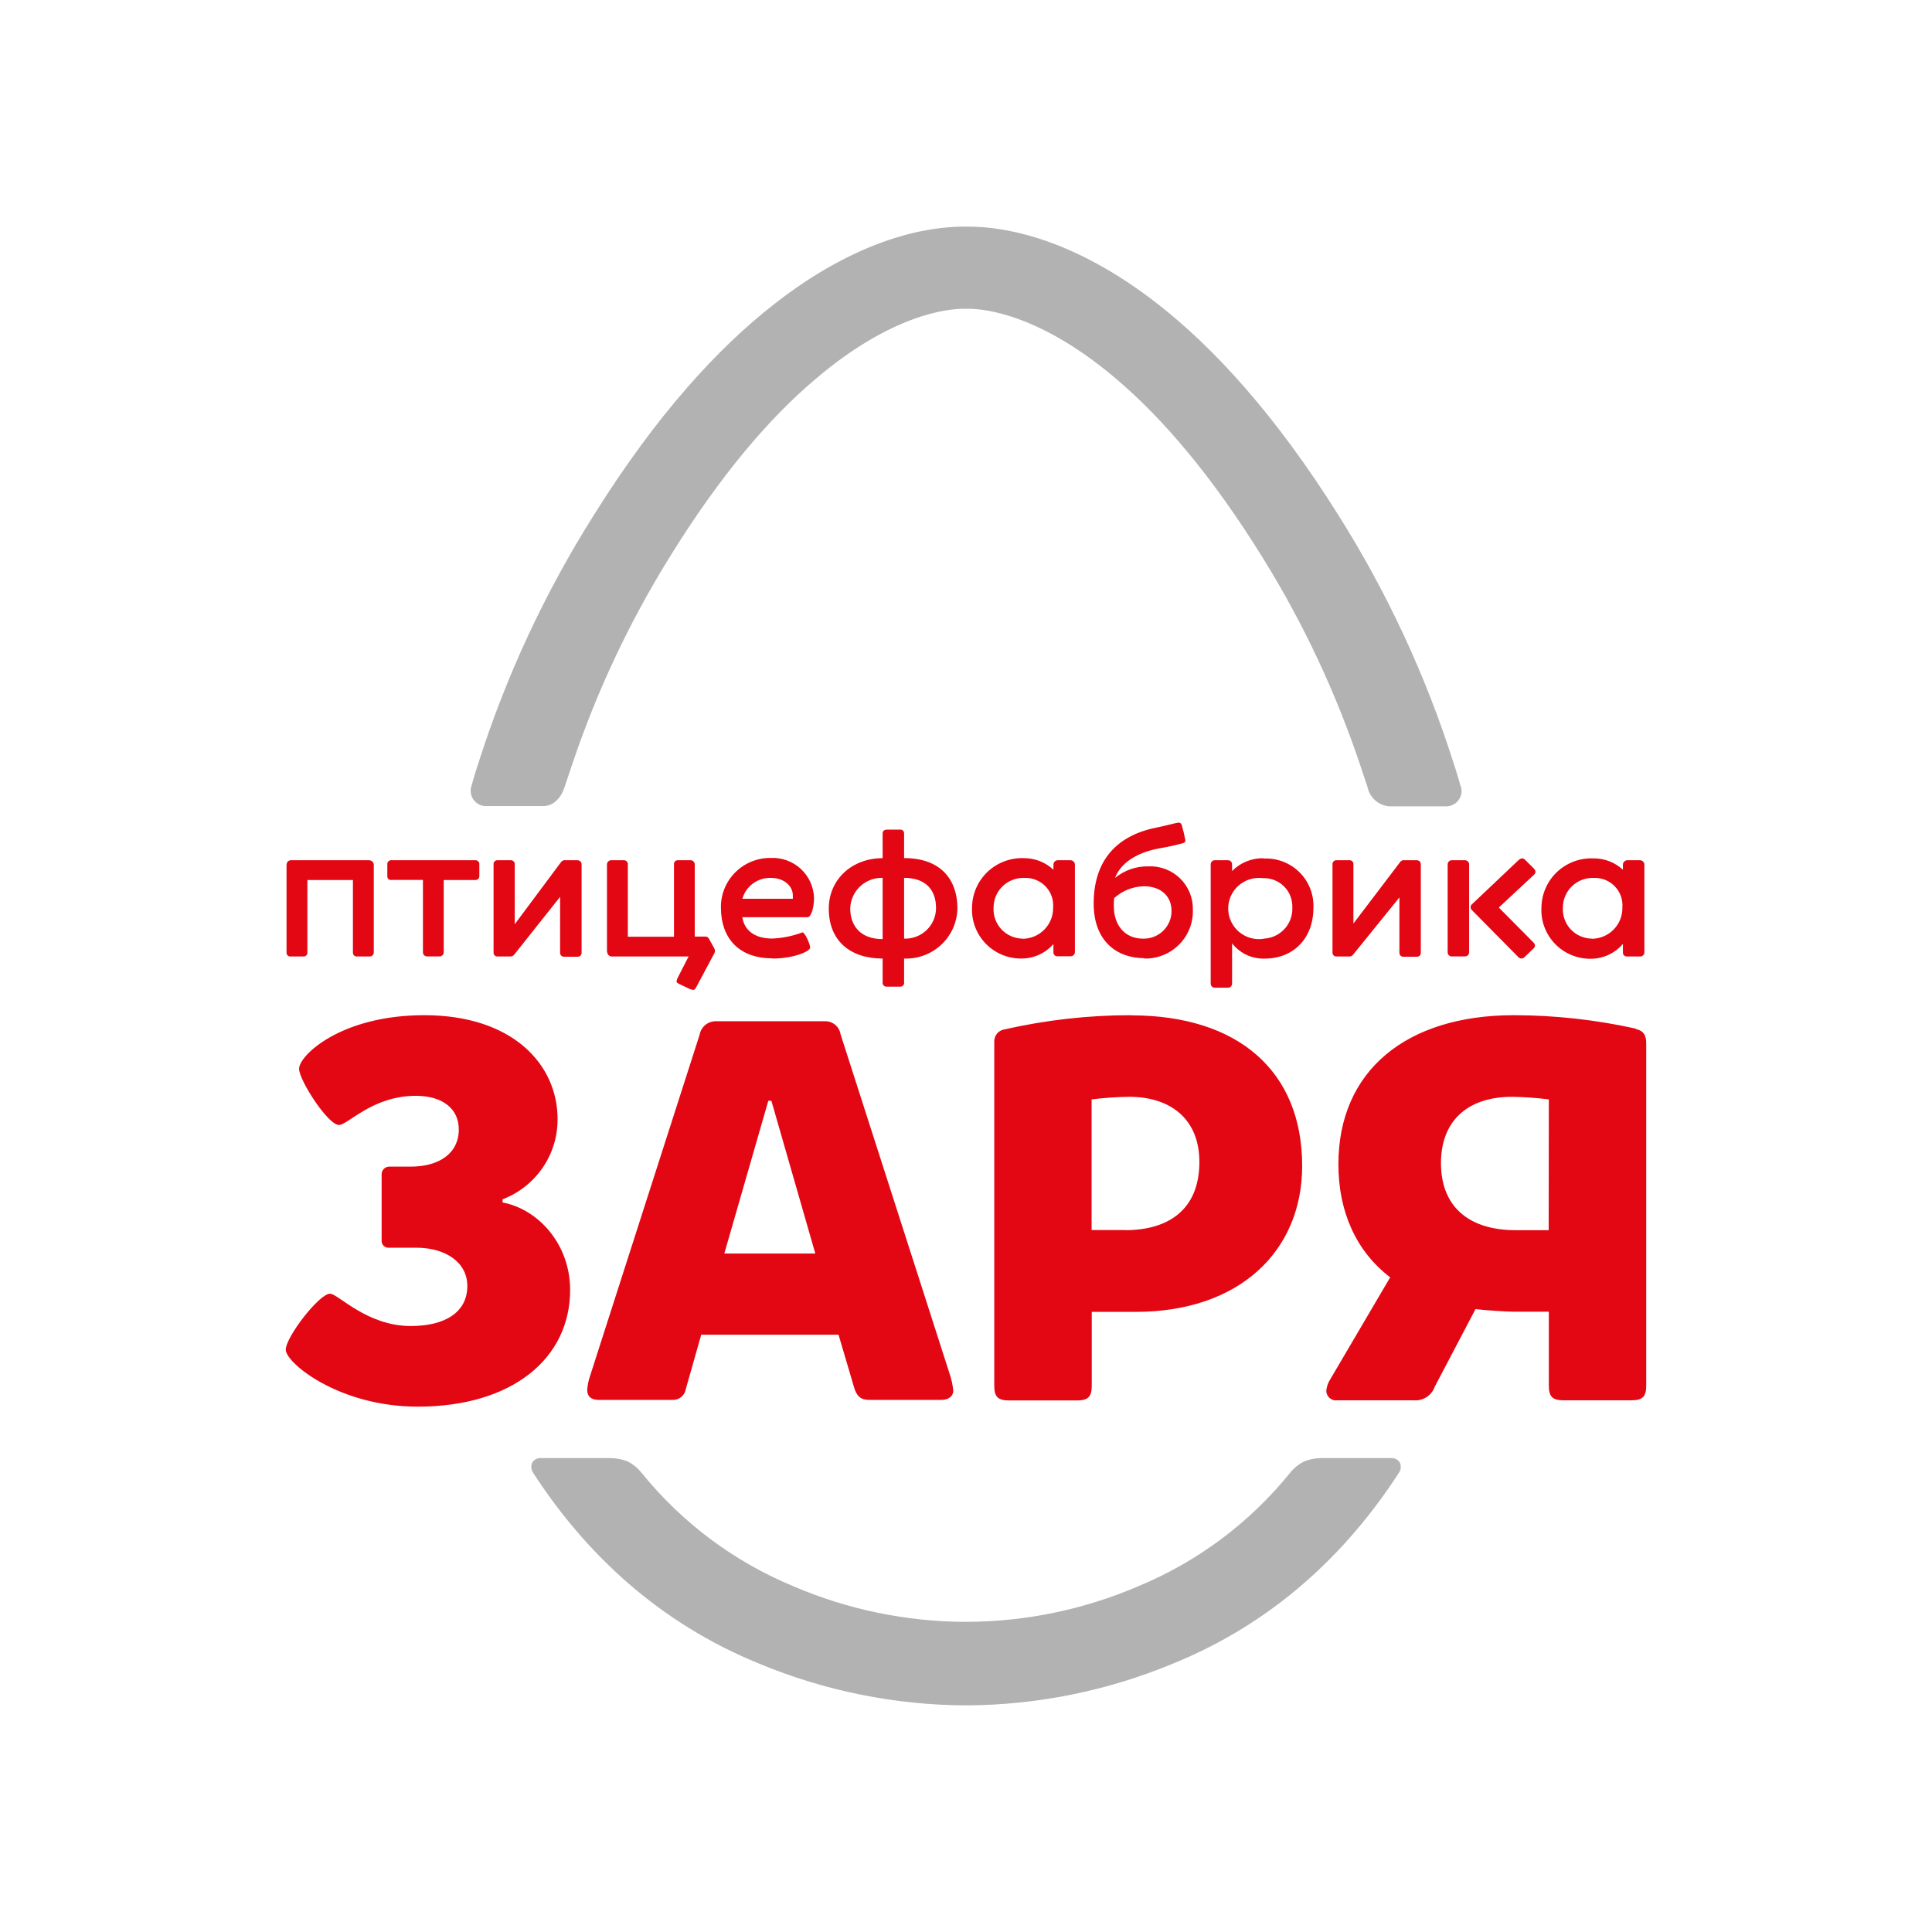 <svg width="201" height="201" viewBox="0 0 201 201" fill="none" xmlns="http://www.w3.org/2000/svg">
<g id="Frame 21">
<path id="Vector" d="M165.618 97.653C165.203 97.65 164.793 97.562 164.413 97.395C164.033 97.228 163.691 96.986 163.409 96.683C163.126 96.38 162.909 96.023 162.77 95.634C162.631 95.245 162.573 94.831 162.6 94.419C162.599 94.005 162.682 93.595 162.843 93.214C163.005 92.832 163.243 92.487 163.542 92.2C163.841 91.912 164.195 91.687 164.583 91.539C164.972 91.39 165.386 91.322 165.802 91.337C166.209 91.318 166.615 91.386 166.993 91.536C167.371 91.686 167.712 91.915 167.995 92.206C168.277 92.498 168.494 92.846 168.631 93.228C168.768 93.609 168.821 94.015 168.788 94.419C168.796 94.843 168.72 95.264 168.563 95.658C168.405 96.052 168.171 96.411 167.873 96.713C167.575 97.016 167.219 97.256 166.826 97.42C166.433 97.585 166.012 97.669 165.586 97.669M168.844 98.179V99.079C168.839 99.137 168.847 99.196 168.867 99.251C168.888 99.306 168.92 99.356 168.962 99.397C169.004 99.438 169.055 99.469 169.11 99.489C169.166 99.508 169.225 99.515 169.284 99.509H170.645C170.702 99.51 170.758 99.499 170.811 99.478C170.864 99.457 170.912 99.425 170.953 99.385C170.993 99.345 171.025 99.297 171.046 99.245C171.067 99.192 171.078 99.135 171.077 99.079V89.927C171.069 89.815 171.021 89.71 170.942 89.631C170.862 89.552 170.757 89.504 170.645 89.497H169.284C169.171 89.504 169.064 89.551 168.983 89.63C168.903 89.709 168.853 89.814 168.844 89.927V90.484C168.018 89.719 166.93 89.298 165.802 89.305C165.103 89.273 164.404 89.382 163.748 89.625C163.092 89.869 162.492 90.242 161.984 90.721C161.477 91.201 161.072 91.778 160.794 92.418C160.516 93.057 160.371 93.746 160.367 94.443C160.333 95.13 160.441 95.816 160.683 96.46C160.924 97.104 161.296 97.692 161.773 98.189C162.251 98.685 162.826 99.08 163.462 99.348C164.099 99.616 164.783 99.752 165.474 99.748C166.115 99.75 166.748 99.613 167.33 99.346C167.912 99.079 168.429 98.689 168.844 98.203M145.591 93.368V99.103C145.586 99.161 145.594 99.22 145.615 99.275C145.635 99.33 145.668 99.38 145.71 99.421C145.752 99.462 145.803 99.493 145.858 99.513C145.914 99.532 145.973 99.539 146.032 99.533H147.392C147.45 99.538 147.508 99.53 147.562 99.51C147.617 99.49 147.666 99.458 147.707 99.417C147.747 99.376 147.778 99.327 147.797 99.272C147.816 99.218 147.823 99.16 147.817 99.103V89.927C147.819 89.87 147.809 89.814 147.789 89.761C147.768 89.709 147.737 89.661 147.698 89.621C147.658 89.58 147.61 89.549 147.558 89.527C147.505 89.506 147.449 89.496 147.392 89.497H146.136C146.042 89.478 145.945 89.489 145.857 89.527C145.77 89.566 145.697 89.63 145.647 89.712L140.805 96.084V89.927C140.811 89.869 140.804 89.81 140.785 89.755C140.765 89.7 140.734 89.65 140.692 89.609C140.651 89.567 140.601 89.536 140.545 89.517C140.49 89.497 140.431 89.49 140.373 89.497H139.06C139.002 89.492 138.944 89.5 138.889 89.52C138.834 89.54 138.785 89.571 138.744 89.612C138.702 89.653 138.671 89.702 138.651 89.757C138.631 89.811 138.623 89.869 138.628 89.927V99.079C138.623 99.136 138.631 99.195 138.651 99.249C138.671 99.303 138.702 99.353 138.744 99.394C138.785 99.434 138.834 99.466 138.889 99.486C138.944 99.506 139.002 99.514 139.06 99.509H140.373C140.443 99.512 140.514 99.499 140.579 99.472C140.644 99.444 140.702 99.402 140.749 99.35L145.591 93.368ZM131.472 89.29C130.861 89.275 130.254 89.385 129.688 89.614C129.122 89.843 128.61 90.185 128.182 90.62V89.927C128.183 89.87 128.173 89.814 128.152 89.761C128.13 89.708 128.098 89.66 128.058 89.62C128.018 89.58 127.97 89.548 127.917 89.527C127.864 89.506 127.807 89.496 127.75 89.497H126.389C126.332 89.496 126.276 89.506 126.223 89.527C126.17 89.548 126.122 89.58 126.081 89.62C126.041 89.66 126.009 89.708 125.988 89.761C125.966 89.814 125.956 89.87 125.957 89.927V102.328C125.956 102.385 125.966 102.442 125.988 102.494C126.009 102.547 126.041 102.595 126.081 102.635C126.122 102.675 126.17 102.707 126.223 102.728C126.276 102.749 126.332 102.76 126.389 102.759H127.75C127.807 102.76 127.864 102.749 127.917 102.728C127.97 102.707 128.018 102.675 128.058 102.635C128.098 102.595 128.13 102.547 128.152 102.494C128.173 102.442 128.183 102.385 128.182 102.328V98.139C128.579 98.649 129.091 99.059 129.676 99.335C130.262 99.612 130.904 99.748 131.552 99.732C134.602 99.732 136.643 97.605 136.643 94.451C136.674 93.765 136.56 93.08 136.309 92.441C136.058 91.801 135.675 91.221 135.185 90.737C134.695 90.254 134.108 89.879 133.463 89.635C132.818 89.391 132.129 89.284 131.44 89.321M58.273 93.304V99.103C58.269 99.161 58.276 99.22 58.297 99.275C58.317 99.33 58.35 99.38 58.392 99.421C58.434 99.462 58.485 99.493 58.54 99.513C58.596 99.532 58.655 99.539 58.714 99.533H60.066C60.125 99.539 60.184 99.532 60.24 99.513C60.296 99.493 60.346 99.462 60.388 99.421C60.43 99.38 60.463 99.33 60.483 99.275C60.504 99.22 60.512 99.161 60.507 99.103V89.927C60.508 89.869 60.497 89.812 60.475 89.759C60.453 89.706 60.421 89.658 60.38 89.617C60.339 89.577 60.289 89.546 60.236 89.525C60.182 89.504 60.124 89.495 60.066 89.497H58.85C58.755 89.479 58.657 89.49 58.568 89.528C58.48 89.566 58.405 89.63 58.353 89.712L53.551 96.156V89.927C53.556 89.868 53.548 89.809 53.528 89.754C53.507 89.7 53.475 89.65 53.433 89.609C53.391 89.567 53.34 89.536 53.284 89.517C53.229 89.498 53.169 89.491 53.111 89.497H51.782C51.724 89.49 51.665 89.497 51.609 89.517C51.554 89.536 51.504 89.567 51.462 89.609C51.421 89.65 51.389 89.7 51.37 89.755C51.35 89.81 51.343 89.869 51.35 89.927V99.079C51.343 99.137 51.35 99.195 51.37 99.251C51.389 99.305 51.421 99.356 51.462 99.397C51.504 99.438 51.554 99.469 51.609 99.489C51.665 99.508 51.724 99.515 51.782 99.509H53.079C53.152 99.511 53.224 99.497 53.292 99.47C53.359 99.443 53.42 99.402 53.471 99.35L58.273 93.304ZM118.897 97.653C116.992 97.653 115.88 96.211 115.88 94.292C115.88 94.013 115.88 93.647 115.92 93.431C116.771 92.661 117.875 92.225 119.025 92.205C120.77 92.205 121.883 93.24 121.883 94.754C121.888 95.142 121.813 95.527 121.664 95.885C121.514 96.244 121.293 96.569 121.014 96.84C120.735 97.111 120.403 97.323 120.04 97.462C119.676 97.602 119.287 97.667 118.897 97.653ZM31.547 99.509C31.606 99.515 31.665 99.508 31.72 99.489C31.775 99.469 31.826 99.438 31.867 99.397C31.909 99.356 31.94 99.305 31.96 99.251C31.979 99.195 31.986 99.137 31.98 99.079V91.552H36.718V99.079C36.712 99.137 36.719 99.195 36.738 99.251C36.758 99.305 36.789 99.356 36.831 99.397C36.872 99.438 36.922 99.469 36.978 99.489C37.033 99.508 37.092 99.515 37.15 99.509H38.455C38.512 99.51 38.569 99.499 38.622 99.478C38.675 99.457 38.723 99.425 38.763 99.385C38.803 99.345 38.835 99.297 38.857 99.245C38.878 99.192 38.888 99.135 38.887 99.079V90.038C38.894 89.971 38.886 89.903 38.865 89.838C38.845 89.774 38.81 89.714 38.766 89.664C38.72 89.613 38.665 89.572 38.604 89.543C38.542 89.514 38.475 89.499 38.407 89.497H30.291C29.971 89.497 29.811 89.712 29.811 90.038V99.079C29.804 99.137 29.811 99.195 29.831 99.251C29.85 99.305 29.882 99.356 29.923 99.397C29.965 99.438 30.015 99.469 30.07 99.489C30.125 99.508 30.184 99.515 30.243 99.509H31.547ZM80.253 91.337C81.51 91.337 82.486 92.133 82.486 93.169V93.503H77.236C77.418 92.855 77.815 92.288 78.364 91.895C78.912 91.501 79.578 91.305 80.253 91.337ZM88.457 94.467C88.491 93.608 88.863 92.796 89.494 92.209C90.125 91.621 90.963 91.305 91.827 91.329V97.701C89.498 97.701 88.457 96.291 88.457 94.515M94.06 97.701V91.329C96.237 91.329 97.382 92.515 97.382 94.467C97.382 94.895 97.296 95.32 97.127 95.714C96.959 96.109 96.712 96.466 96.402 96.763C96.092 97.061 95.725 97.293 95.322 97.446C94.92 97.599 94.491 97.669 94.06 97.653M106.363 97.653C105.95 97.645 105.543 97.554 105.167 97.386C104.79 97.217 104.452 96.975 104.172 96.672C103.892 96.37 103.677 96.015 103.539 95.627C103.401 95.24 103.343 94.829 103.369 94.419C103.368 94.005 103.451 93.595 103.612 93.214C103.774 92.832 104.012 92.487 104.311 92.2C104.609 91.912 104.964 91.687 105.352 91.539C105.741 91.39 106.155 91.322 106.571 91.337C106.978 91.318 107.384 91.386 107.763 91.536C108.141 91.686 108.483 91.915 108.766 92.206C109.049 92.498 109.267 92.846 109.405 93.227C109.542 93.609 109.597 94.015 109.564 94.419C109.573 94.843 109.496 95.264 109.339 95.658C109.182 96.052 108.948 96.411 108.65 96.713C108.352 97.016 107.996 97.256 107.603 97.42C107.21 97.585 106.789 97.669 106.363 97.669M131.472 97.669C131.019 97.739 130.556 97.712 130.115 97.589C129.673 97.466 129.264 97.25 128.913 96.956C128.563 96.661 128.28 96.296 128.084 95.883C127.888 95.471 127.784 95.021 127.777 94.565C127.771 94.109 127.863 93.657 128.047 93.239C128.232 92.822 128.504 92.448 128.846 92.144C129.188 91.841 129.592 91.613 130.029 91.478C130.467 91.343 130.929 91.303 131.384 91.361C131.791 91.345 132.198 91.413 132.577 91.561C132.957 91.71 133.302 91.934 133.59 92.222C133.878 92.509 134.103 92.853 134.251 93.231C134.399 93.609 134.466 94.014 134.45 94.419C134.468 94.826 134.405 95.233 134.265 95.616C134.126 95.999 133.911 96.35 133.635 96.65C133.358 96.951 133.025 97.194 132.654 97.366C132.283 97.538 131.881 97.635 131.472 97.653M151.042 99.501H152.411C152.526 99.501 152.636 99.456 152.717 99.375C152.798 99.294 152.843 99.185 152.843 99.071V89.927C152.843 89.813 152.798 89.703 152.717 89.623C152.636 89.542 152.526 89.497 152.411 89.497H151.042C150.928 89.497 150.818 89.542 150.737 89.623C150.656 89.703 150.61 89.813 150.61 89.927V99.079C150.61 99.193 150.656 99.302 150.737 99.383C150.818 99.463 150.928 99.509 151.042 99.509M157.902 99.509C157.946 99.569 158.002 99.62 158.067 99.656C158.132 99.694 158.204 99.717 158.278 99.724C158.38 99.719 158.478 99.683 158.558 99.62L159.527 98.696C159.575 98.657 159.615 98.609 159.644 98.554C159.673 98.5 159.69 98.439 159.695 98.378C159.69 98.314 159.673 98.251 159.644 98.194C159.616 98.136 159.576 98.085 159.527 98.043L155.933 94.419L159.591 91.01C159.638 90.969 159.676 90.919 159.704 90.863C159.731 90.807 159.747 90.746 159.751 90.683C159.72 90.537 159.641 90.406 159.527 90.309L158.726 89.513C158.682 89.453 158.625 89.403 158.561 89.366C158.496 89.329 158.424 89.306 158.35 89.297C158.199 89.324 158.061 89.4 157.958 89.513L153.155 94.061C153.106 94.099 153.065 94.147 153.038 94.203C153.01 94.259 152.995 94.321 152.995 94.383C152.995 94.446 153.01 94.507 153.038 94.563C153.065 94.619 153.106 94.668 153.155 94.706L157.902 99.509ZM63.636 99.509H71.641L70.552 101.635C70.475 101.773 70.419 101.92 70.384 102.074C70.384 102.233 70.504 102.289 70.712 102.392L71.745 102.886C71.868 102.935 71.997 102.97 72.129 102.99C72.289 102.99 72.393 102.775 72.457 102.663L74.306 99.198C74.357 99.117 74.384 99.023 74.384 98.927C74.384 98.832 74.357 98.738 74.306 98.657L73.754 97.653C73.718 97.585 73.664 97.528 73.597 97.49C73.531 97.452 73.454 97.434 73.377 97.438H72.281V89.927C72.28 89.866 72.266 89.805 72.241 89.75C72.215 89.694 72.178 89.645 72.132 89.604C72.087 89.564 72.032 89.533 71.974 89.515C71.915 89.496 71.854 89.49 71.793 89.497H70.552C70.494 89.49 70.435 89.497 70.379 89.517C70.324 89.536 70.274 89.567 70.232 89.609C70.191 89.65 70.159 89.7 70.14 89.755C70.12 89.81 70.113 89.869 70.12 89.927V97.454H65.317V89.927C65.322 89.869 65.314 89.811 65.294 89.757C65.274 89.702 65.243 89.653 65.201 89.612C65.16 89.571 65.111 89.54 65.056 89.52C65.001 89.5 64.943 89.492 64.885 89.497H63.636C63.575 89.49 63.514 89.496 63.455 89.515C63.396 89.533 63.342 89.564 63.296 89.604C63.251 89.645 63.214 89.694 63.188 89.75C63.162 89.805 63.149 89.866 63.148 89.927V98.967C63.157 99.04 63.173 99.112 63.196 99.182C63.226 99.276 63.285 99.357 63.364 99.416C63.443 99.474 63.538 99.507 63.636 99.509ZM40.744 91.544H44.002V99.071C44.001 99.127 44.011 99.184 44.033 99.237C44.054 99.289 44.086 99.337 44.126 99.377C44.166 99.417 44.215 99.449 44.267 99.47C44.321 99.492 44.377 99.502 44.434 99.501H45.739C45.795 99.501 45.851 99.49 45.903 99.468C45.955 99.446 46.002 99.414 46.042 99.374C46.081 99.334 46.112 99.287 46.133 99.235C46.154 99.183 46.164 99.127 46.163 99.071V91.552H49.429C49.487 91.558 49.547 91.551 49.602 91.531C49.658 91.512 49.709 91.481 49.751 91.44C49.793 91.399 49.825 91.349 49.846 91.294C49.866 91.239 49.874 91.18 49.869 91.122V89.927C49.874 89.868 49.866 89.809 49.846 89.754C49.825 89.7 49.793 89.65 49.751 89.609C49.709 89.567 49.658 89.536 49.602 89.517C49.547 89.498 49.487 89.491 49.429 89.497H40.744C40.685 89.489 40.625 89.495 40.568 89.514C40.512 89.533 40.46 89.564 40.417 89.605C40.374 89.646 40.341 89.697 40.32 89.752C40.299 89.808 40.291 89.868 40.296 89.927V91.122C40.296 91.448 40.456 91.552 40.744 91.552M80.365 99.724C82.59 99.724 84.287 98.967 84.287 98.593C84.287 98.219 83.735 97 83.487 97C82.478 97.383 81.412 97.601 80.333 97.645C78.588 97.645 77.444 96.849 77.228 95.423H84.031C84.359 95.423 84.687 94.507 84.687 93.424C84.673 92.857 84.546 92.299 84.312 91.782C84.079 91.264 83.745 90.799 83.33 90.411C82.914 90.023 82.425 89.722 81.892 89.524C81.358 89.326 80.79 89.235 80.221 89.258C79.537 89.245 78.857 89.369 78.222 89.622C77.587 89.875 77.009 90.252 76.522 90.731C76.036 91.209 75.651 91.78 75.389 92.41C75.129 93.039 74.997 93.714 75.002 94.395C75.002 97.693 76.955 99.7 80.333 99.7M109.596 98.155V99.055C109.59 99.113 109.597 99.171 109.616 99.227C109.636 99.282 109.668 99.332 109.709 99.373C109.751 99.414 109.801 99.446 109.856 99.465C109.911 99.484 109.97 99.491 110.029 99.485H111.389C111.447 99.486 111.504 99.476 111.557 99.454C111.611 99.433 111.659 99.402 111.7 99.362C111.741 99.322 111.774 99.274 111.796 99.221C111.818 99.169 111.83 99.112 111.83 99.055V89.927C111.822 89.814 111.773 89.708 111.692 89.628C111.611 89.549 111.503 89.502 111.389 89.497H110.029C109.917 89.504 109.811 89.552 109.731 89.631C109.652 89.71 109.604 89.815 109.596 89.927V90.484C108.778 89.715 107.696 89.285 106.571 89.282C105.871 89.249 105.172 89.358 104.515 89.601C103.859 89.845 103.258 90.217 102.75 90.697C102.242 91.177 101.836 91.754 101.557 92.393C101.279 93.033 101.133 93.722 101.128 94.419C101.097 95.107 101.206 95.793 101.45 96.437C101.693 97.082 102.066 97.669 102.545 98.166C103.024 98.662 103.6 99.056 104.237 99.324C104.874 99.592 105.559 99.728 106.251 99.724C106.893 99.727 107.528 99.59 108.112 99.323C108.695 99.056 109.213 98.666 109.629 98.179M91.827 99.724V102.217C91.822 102.271 91.827 102.325 91.844 102.377C91.861 102.428 91.888 102.476 91.924 102.516C91.96 102.557 92.004 102.589 92.054 102.612C92.103 102.634 92.157 102.646 92.211 102.647H93.684C93.738 102.646 93.791 102.634 93.841 102.612C93.89 102.589 93.933 102.556 93.969 102.516C94.004 102.475 94.031 102.428 94.047 102.376C94.062 102.325 94.067 102.27 94.06 102.217V99.724C94.774 99.752 95.486 99.637 96.154 99.385C96.823 99.135 97.433 98.752 97.951 98.262C98.468 97.772 98.881 97.184 99.165 96.532C99.45 95.88 99.6 95.178 99.607 94.467C99.607 91.926 98.246 89.274 94.06 89.274V86.685C94.06 86.631 94.047 86.578 94.025 86.529C94.002 86.48 93.969 86.437 93.928 86.402C93.888 86.366 93.84 86.34 93.788 86.324C93.736 86.308 93.682 86.304 93.628 86.311H92.275C91.995 86.311 91.827 86.47 91.827 86.685V89.282C88.626 89.282 86.224 91.504 86.224 94.531C86.224 97.884 88.457 99.724 91.827 99.724ZM119.041 99.724C119.714 99.741 120.384 99.62 121.008 99.37C121.633 99.12 122.199 98.745 122.673 98.269C123.147 97.794 123.518 97.226 123.763 96.603C124.009 95.979 124.123 95.312 124.1 94.642C124.115 94.038 124.005 93.437 123.776 92.877C123.548 92.317 123.206 91.81 122.772 91.387C122.338 90.964 121.821 90.635 121.254 90.419C120.686 90.203 120.08 90.106 119.474 90.134C118.211 90.109 116.981 90.536 116.008 91.337C116.504 89.99 117.969 88.74 120.642 88.254C121.468 88.119 122.286 87.938 123.092 87.713C123.252 87.657 123.324 87.593 123.324 87.418C123.224 86.88 123.096 86.349 122.94 85.825C122.924 85.753 122.883 85.689 122.824 85.645C122.766 85.602 122.693 85.58 122.619 85.586C122.387 85.586 121.555 85.849 120.29 86.103C115.784 87.012 113.783 89.919 113.783 94.005C113.783 97.9 116.184 99.684 119.041 99.684M87.449 107.601C87.391 107.222 87.197 106.875 86.903 106.626C86.609 106.378 86.234 106.243 85.848 106.247H74.386C73.998 106.265 73.627 106.415 73.336 106.672C73.045 106.928 72.85 107.276 72.785 107.657L61.371 143.205C61.217 143.661 61.123 144.135 61.091 144.615C61.091 145.26 61.483 145.643 62.3 145.643H70.032C70.352 145.641 70.661 145.525 70.903 145.316C71.145 145.107 71.305 144.819 71.352 144.504L72.953 138.864H87.241L88.842 144.289C89.114 145.26 89.546 145.643 90.442 145.643H97.926C98.623 145.643 99.175 145.316 99.175 144.663C99.115 144.075 98.989 143.495 98.799 142.935L87.449 107.601ZM170.164 107.012C166.007 106.091 161.761 105.624 157.502 105.618C146.296 105.618 139.244 111.409 139.244 121.126C139.244 126.064 141.085 130.182 144.631 132.891L138.42 143.46C138.181 143.818 138.032 144.228 137.987 144.655C137.981 144.801 138.007 144.946 138.064 145.08C138.12 145.215 138.206 145.335 138.314 145.433C138.423 145.531 138.551 145.604 138.691 145.647C138.831 145.691 138.979 145.703 139.124 145.683H147.08C147.55 145.723 148.02 145.606 148.416 145.351C148.812 145.095 149.11 144.716 149.265 144.273L153.508 136.196C154.436 136.308 156.661 136.467 157.59 136.467H161.136V144.161C161.136 145.3 161.512 145.683 162.656 145.683H169.74C170.885 145.683 171.269 145.3 171.269 144.161V108.557C171.269 107.761 171.053 107.259 170.18 107.052M52.286 125.101V124.774C53.979 124.126 55.433 122.98 56.456 121.488C57.478 119.997 58.02 118.232 58.009 116.427C58.009 110.732 53.327 105.618 44.138 105.618C35.477 105.618 31.115 109.8 31.115 111.194C31.115 112.38 34.117 117.04 35.261 117.04C36.182 117.04 38.743 114.005 43.266 114.005C46.003 114.005 47.732 115.32 47.732 117.502C47.732 119.995 45.683 121.373 42.729 121.373H40.576C40.459 121.362 40.34 121.377 40.23 121.417C40.119 121.456 40.018 121.52 39.935 121.603C39.851 121.686 39.787 121.786 39.747 121.896C39.708 122.007 39.693 122.124 39.704 122.241V129.012C39.691 129.119 39.703 129.228 39.738 129.331C39.774 129.433 39.833 129.526 39.91 129.603C39.987 129.68 40.08 129.738 40.183 129.774C40.286 129.809 40.396 129.821 40.504 129.808H43.338C46.275 129.808 48.62 131.282 48.62 133.791C48.62 136.515 46.315 137.956 42.737 137.956C38.159 137.956 35.165 134.595 34.349 134.595C33.268 134.531 29.73 139.072 29.73 140.426C29.73 141.78 35.237 146.344 43.466 146.344C53.327 146.344 59.314 141.302 59.314 134.205C59.314 129.426 55.992 125.802 52.286 125.101ZM75.355 130.413L79.933 114.523H80.253L84.823 130.413H75.355ZM117.048 127.968H113.567V114.38C114.868 114.214 116.177 114.124 117.489 114.109C121.739 114.109 124.78 116.387 124.78 120.887C124.78 125.762 121.667 127.984 117.048 127.984M161.12 127.984H157.638C153.283 127.984 149.914 125.929 149.914 120.991C149.914 116.769 152.523 114.109 157.318 114.109C158.594 114.128 159.869 114.218 161.136 114.38L161.12 127.984ZM117.673 105.618C113.25 105.617 108.841 106.112 104.53 107.092C104.227 107.131 103.949 107.278 103.749 107.507C103.548 107.736 103.439 108.03 103.441 108.334V144.177C103.441 145.316 103.825 145.698 104.97 145.698H112.054C113.198 145.698 113.583 145.316 113.583 144.177V136.483H118.161C128.999 136.483 135.474 130.111 135.474 121.301C135.474 111.456 128.847 105.634 117.673 105.634" fill="#E30613"/>
<g id="Union">
<path d="M151.194 79.285C151.554 80.329 151.954 81.778 151.954 81.778L151.978 81.802C152.057 82.043 152.077 82.299 152.036 82.55C151.996 82.8 151.896 83.037 151.745 83.241C151.594 83.445 151.396 83.61 151.168 83.723C150.94 83.836 150.688 83.893 150.433 83.889H144.55C143.999 83.848 143.477 83.628 143.065 83.262C142.653 82.896 142.373 82.406 142.269 81.866L141.468 79.476C138.959 72.015 135.599 64.863 131.455 58.162C126.012 49.352 120.898 43.522 116.407 39.659C108.283 32.641 102.352 32.124 100.751 32.124H100.255C98.67 32.124 92.707 32.641 84.582 39.659C80.1 43.49 74.961 49.352 69.543 58.162C65.412 64.858 62.06 72.001 59.553 79.452L58.753 81.842C58.401 82.949 57.648 83.865 56.472 83.865H50.597C50.341 83.87 50.088 83.814 49.859 83.702C49.63 83.59 49.431 83.425 49.279 83.22C49.127 83.016 49.026 82.779 48.986 82.528C48.945 82.277 48.965 82.02 49.044 81.778C49.044 81.778 49.452 80.329 49.804 79.285C52.681 70.271 56.694 61.656 61.746 53.645C68.366 43.036 74.793 36.13 80.524 31.654C89.441 24.668 96.645 23.577 100.255 23.577H100.751C104.353 23.577 111.557 24.668 120.481 31.654C126.204 36.122 132.624 43.036 139.275 53.645C144.32 61.657 148.325 70.272 151.194 79.285Z" fill="#B2B2B2"/>
<path d="M145.269 151.815C145.409 151.892 145.527 152.001 145.614 152.134C145.702 152.302 145.743 152.491 145.731 152.681C145.72 152.87 145.657 153.053 145.55 153.209C140.059 161.684 132.423 168.869 122.018 173.082C115.201 175.918 107.891 177.393 100.503 177.423C93.114 177.393 85.804 175.918 78.987 173.082C68.614 168.869 60.938 161.684 55.455 153.209C55.35 153.052 55.289 152.869 55.278 152.68C55.267 152.492 55.306 152.303 55.391 152.134C55.478 152.002 55.597 151.893 55.736 151.816C55.876 151.74 56.032 151.699 56.191 151.696H63.555C64.162 151.707 64.761 151.828 65.324 152.054C65.873 152.338 66.356 152.735 66.741 153.217C70.936 158.412 76.374 162.476 82.557 165.038C88.226 167.466 94.331 168.723 100.503 168.733C106.658 168.72 112.747 167.463 118.4 165.038C124.587 162.48 130.029 158.415 134.224 153.217C134.613 152.735 135.098 152.339 135.649 152.054C136.209 151.828 136.806 151.707 137.41 151.696H144.814C144.973 151.698 145.13 151.739 145.269 151.815Z" fill="#B2B2B2"/>
</g>
</g>
</svg>
